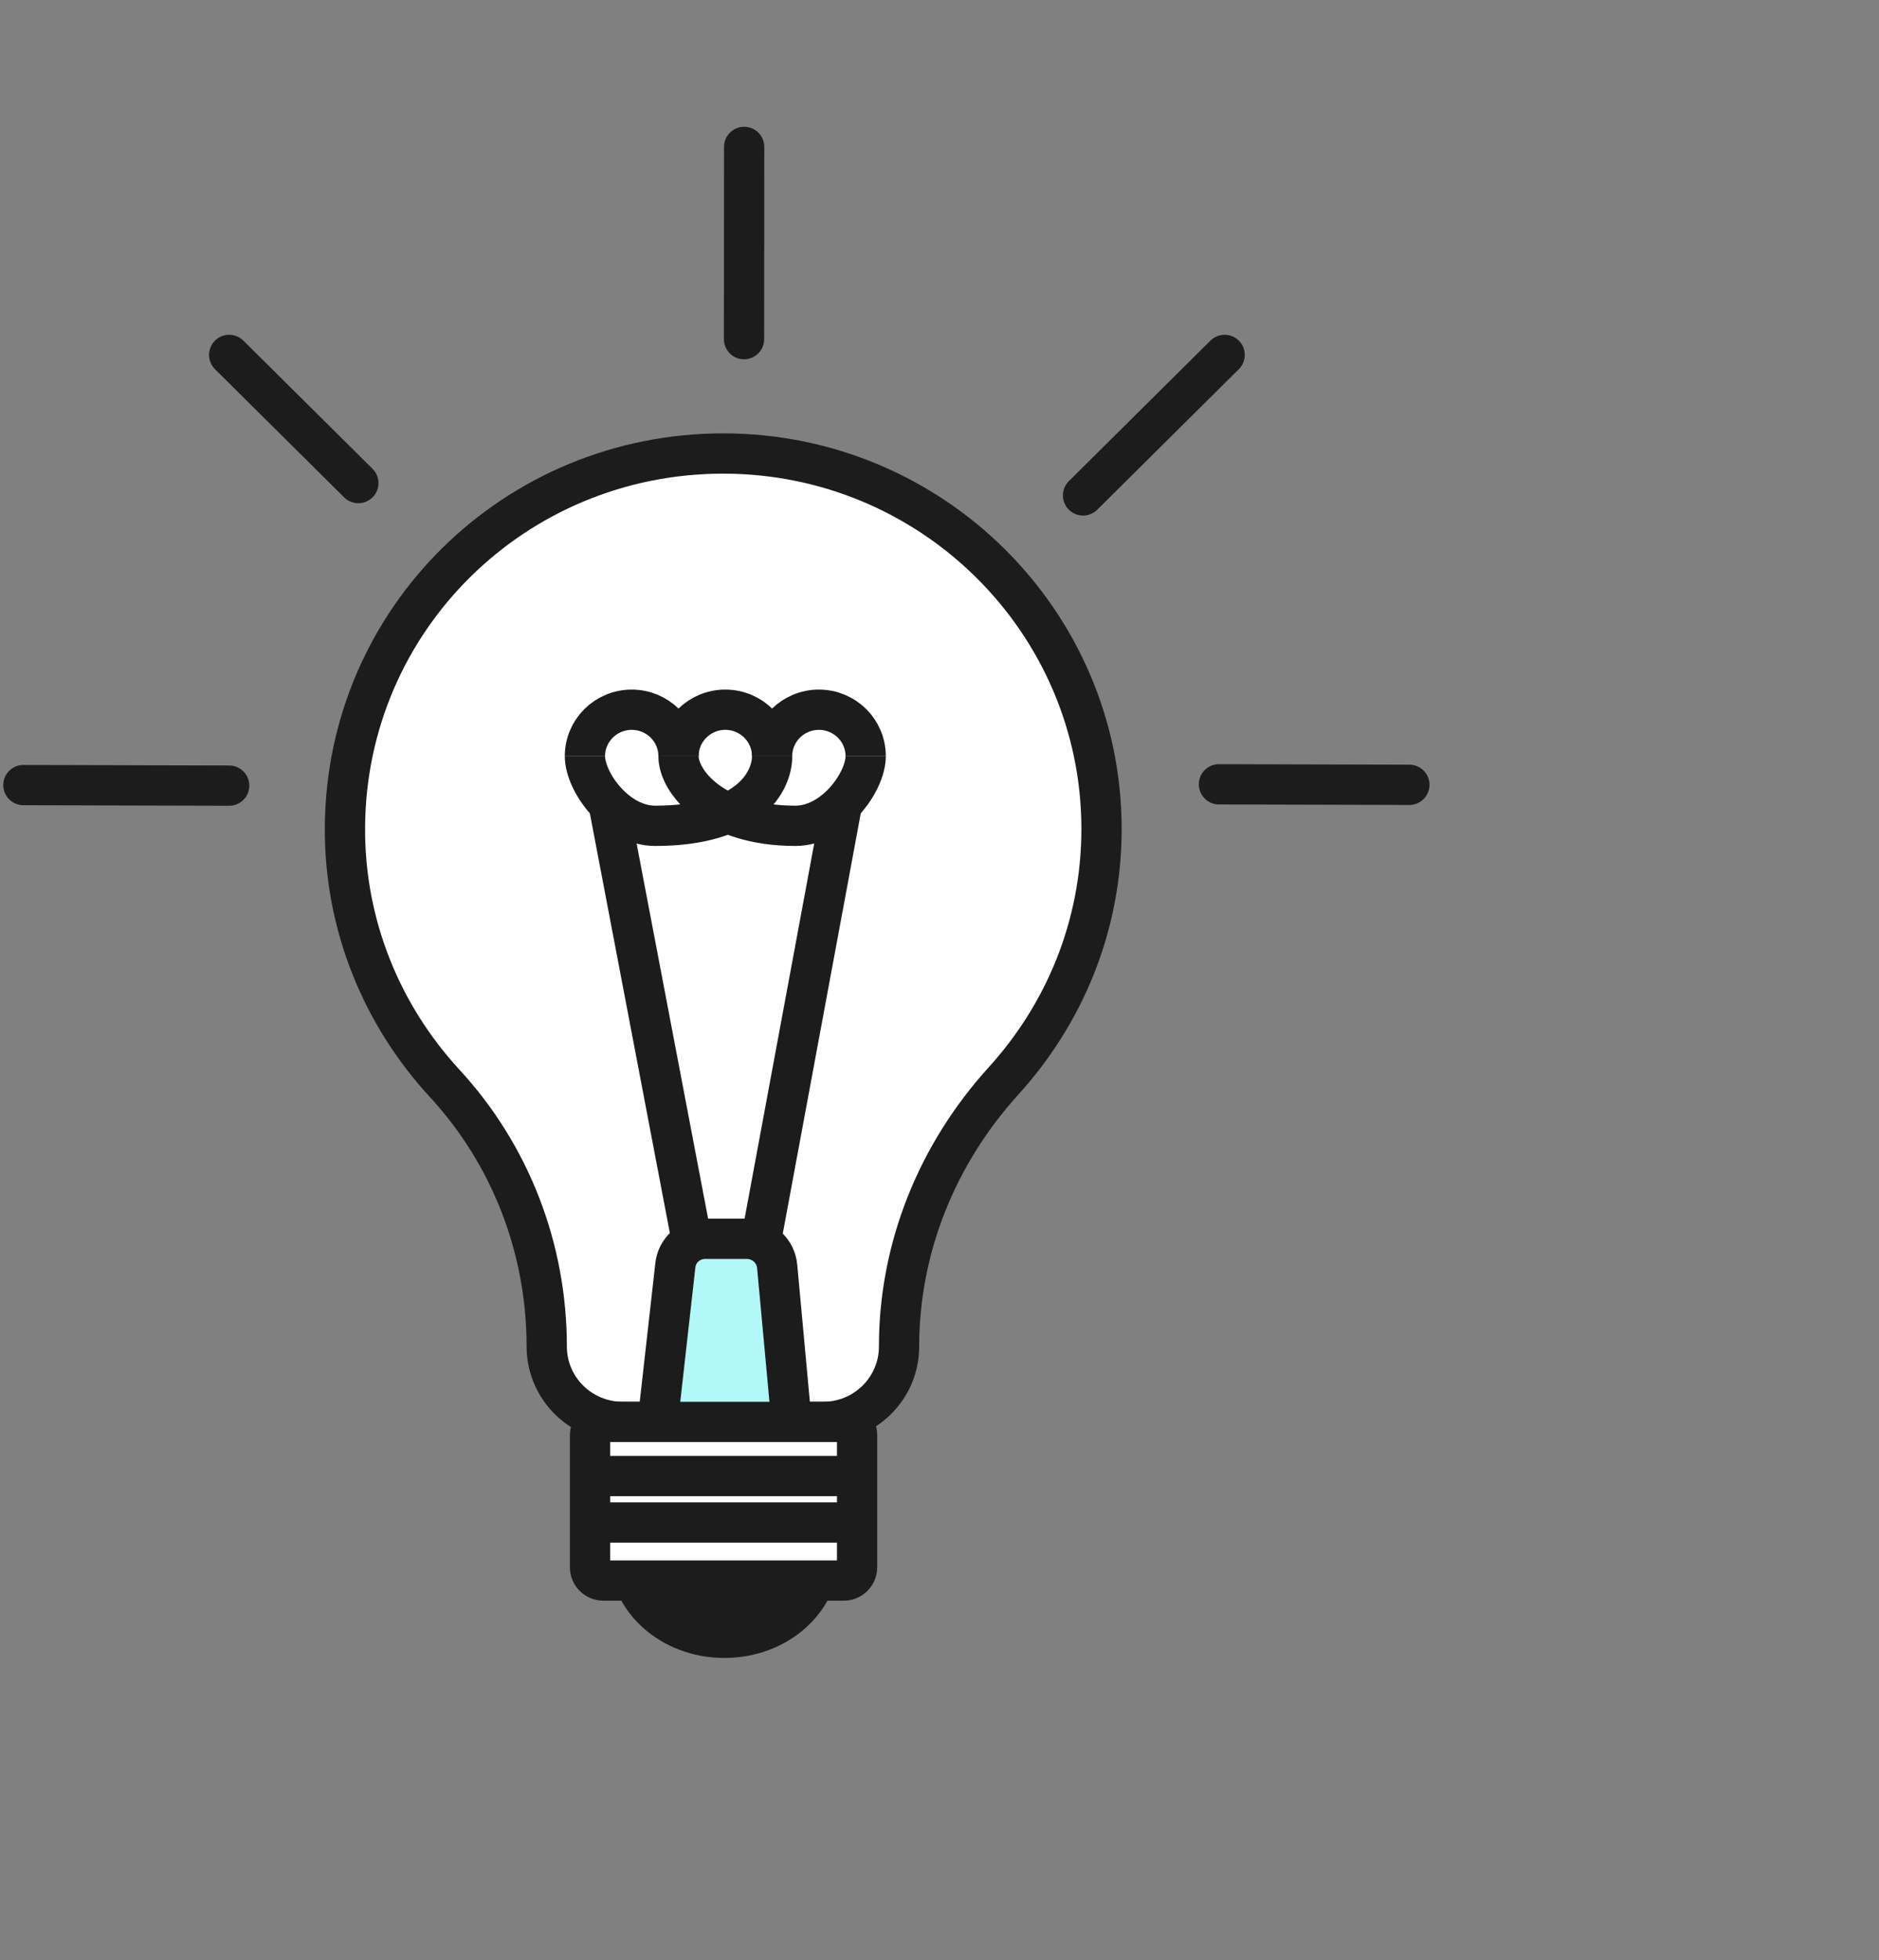<svg width="70" height="73" viewBox="0 0 70 73" fill="none" xmlns="http://www.w3.org/2000/svg">
<rect x="0" y="0" width="70" height="73" fill="#808080" stroke="none"/>
<path d="M27.263 30.407C26.763 28.907 25.263 28.907 24.763 30.407C24.288 31.83 25.92 33.944 27.763 33.907C29.095 33.88 31.263 32.517 31.263 29.907" stroke="black"/>
<path d="M32.763 30.407C33.263 28.907 34.763 28.907 35.263 30.407C35.737 31.83 34.106 33.944 32.263 33.907C30.931 33.88 28.763 32.517 28.763 29.907" stroke="black"/>
<ellipse cx="26.987" cy="57.927" rx="4.278" ry="3.82" fill="#1C1C1C"/>
<path d="M45.411 29.21L52.504 29.229" stroke="#1C1C1C" stroke-width="1.5" stroke-miterlimit="10" stroke-linecap="round"/>
<path d="M0.872 29.239L8.537 29.259" stroke="#1C1C1C" stroke-width="1.5" stroke-miterlimit="10" stroke-linecap="round"/>
<path d="M40.348 18.451L45.622 13.218" stroke="#1C1C1C" stroke-width="1.5" stroke-miterlimit="10" stroke-linecap="round"/>
<path d="M8.538 13.218L13.349 17.991" stroke="#1C1C1C" stroke-width="1.5" stroke-miterlimit="10" stroke-linecap="round"/>
<path d="M27.718 12.631L27.723 5.471" stroke="#1C1C1C" stroke-width="1.5" stroke-miterlimit="10" stroke-linecap="round"/>
<path d="M41.036 30.873C41.036 23.168 34.734 16.89 26.943 16.89C19.177 16.89 12.9 23.069 12.851 30.799C12.826 34.468 14.24 37.816 16.547 40.327C19.029 43.01 20.368 46.506 20.368 50.149C20.368 51.7 21.634 52.956 23.197 52.956H30.665C32.228 52.956 33.493 51.7 33.493 50.149C33.493 46.481 34.907 42.985 37.389 40.253C39.646 37.766 41.036 34.492 41.036 30.873Z" fill="white" stroke="#1C1C1C" stroke-width="1.5" stroke-miterlimit="10"/>
<path d="M27.812 46.136H26.273C25.678 46.136 25.207 46.58 25.157 47.146L24.065 56.845H29.846L28.953 47.17C28.903 46.58 28.407 46.136 27.812 46.136Z" fill="#B3F8F8" stroke="#1C1C1C" stroke-width="1.5" stroke-miterlimit="10"/>
<path d="M31.434 58.864H22.477C22.204 58.864 21.981 58.642 21.981 58.371V53.448C21.981 53.177 22.204 52.956 22.477 52.956H31.434C31.706 52.956 31.93 53.177 31.93 53.448V58.371C31.93 58.642 31.706 58.864 31.434 58.864Z" fill="white" stroke="#1C1C1C" stroke-width="1.5" stroke-miterlimit="10"/>
<path d="M21.956 54.972H31.93" stroke="#1C1C1C" stroke-width="1.5" stroke-miterlimit="10"/>
<path d="M21.791 56.702H31.765" stroke="#1C1C1C" stroke-width="1.5" stroke-miterlimit="10"/>
<path d="M24.976 46.032C25.053 46.438 25.446 46.705 25.853 46.628C26.26 46.55 26.527 46.157 26.449 45.751L24.976 46.032ZM26.449 45.751L23.399 29.751L21.925 30.032L24.976 46.032L26.449 45.751Z" fill="#1C1C1C"/>
<path d="M28.328 46.323L31.378 29.891" stroke="#1C1C1C" stroke-width="1.5" stroke-miterlimit="10" stroke-linejoin="round"/>
<path d="M25.277 28.161C25.277 27.206 24.497 26.432 23.534 26.432C22.571 26.432 21.791 27.206 21.791 28.161" stroke="#1C1C1C" stroke-width="1.5"/>
<path d="M32.25 28.161C32.25 27.206 31.47 26.432 30.507 26.432C29.544 26.432 28.764 27.206 28.764 28.161" stroke="#1C1C1C" stroke-width="1.5"/>
<path d="M21.791 28.161C21.791 29.117 22.961 30.756 24.405 30.756C27.892 30.756 28.764 29.117 28.764 28.161" stroke="#1C1C1C" stroke-width="1.5"/>
<path d="M28.764 28.161C28.764 27.206 27.983 26.432 27.02 26.432C26.058 26.432 25.277 27.206 25.277 28.161" stroke="#1C1C1C" stroke-width="1.5"/>
<path d="M25.277 28.161C25.277 29.117 26.584 30.756 29.635 30.756C31.079 30.756 32.25 29.117 32.25 28.161" stroke="#1C1C1C" stroke-width="1.5"/>
</svg>
